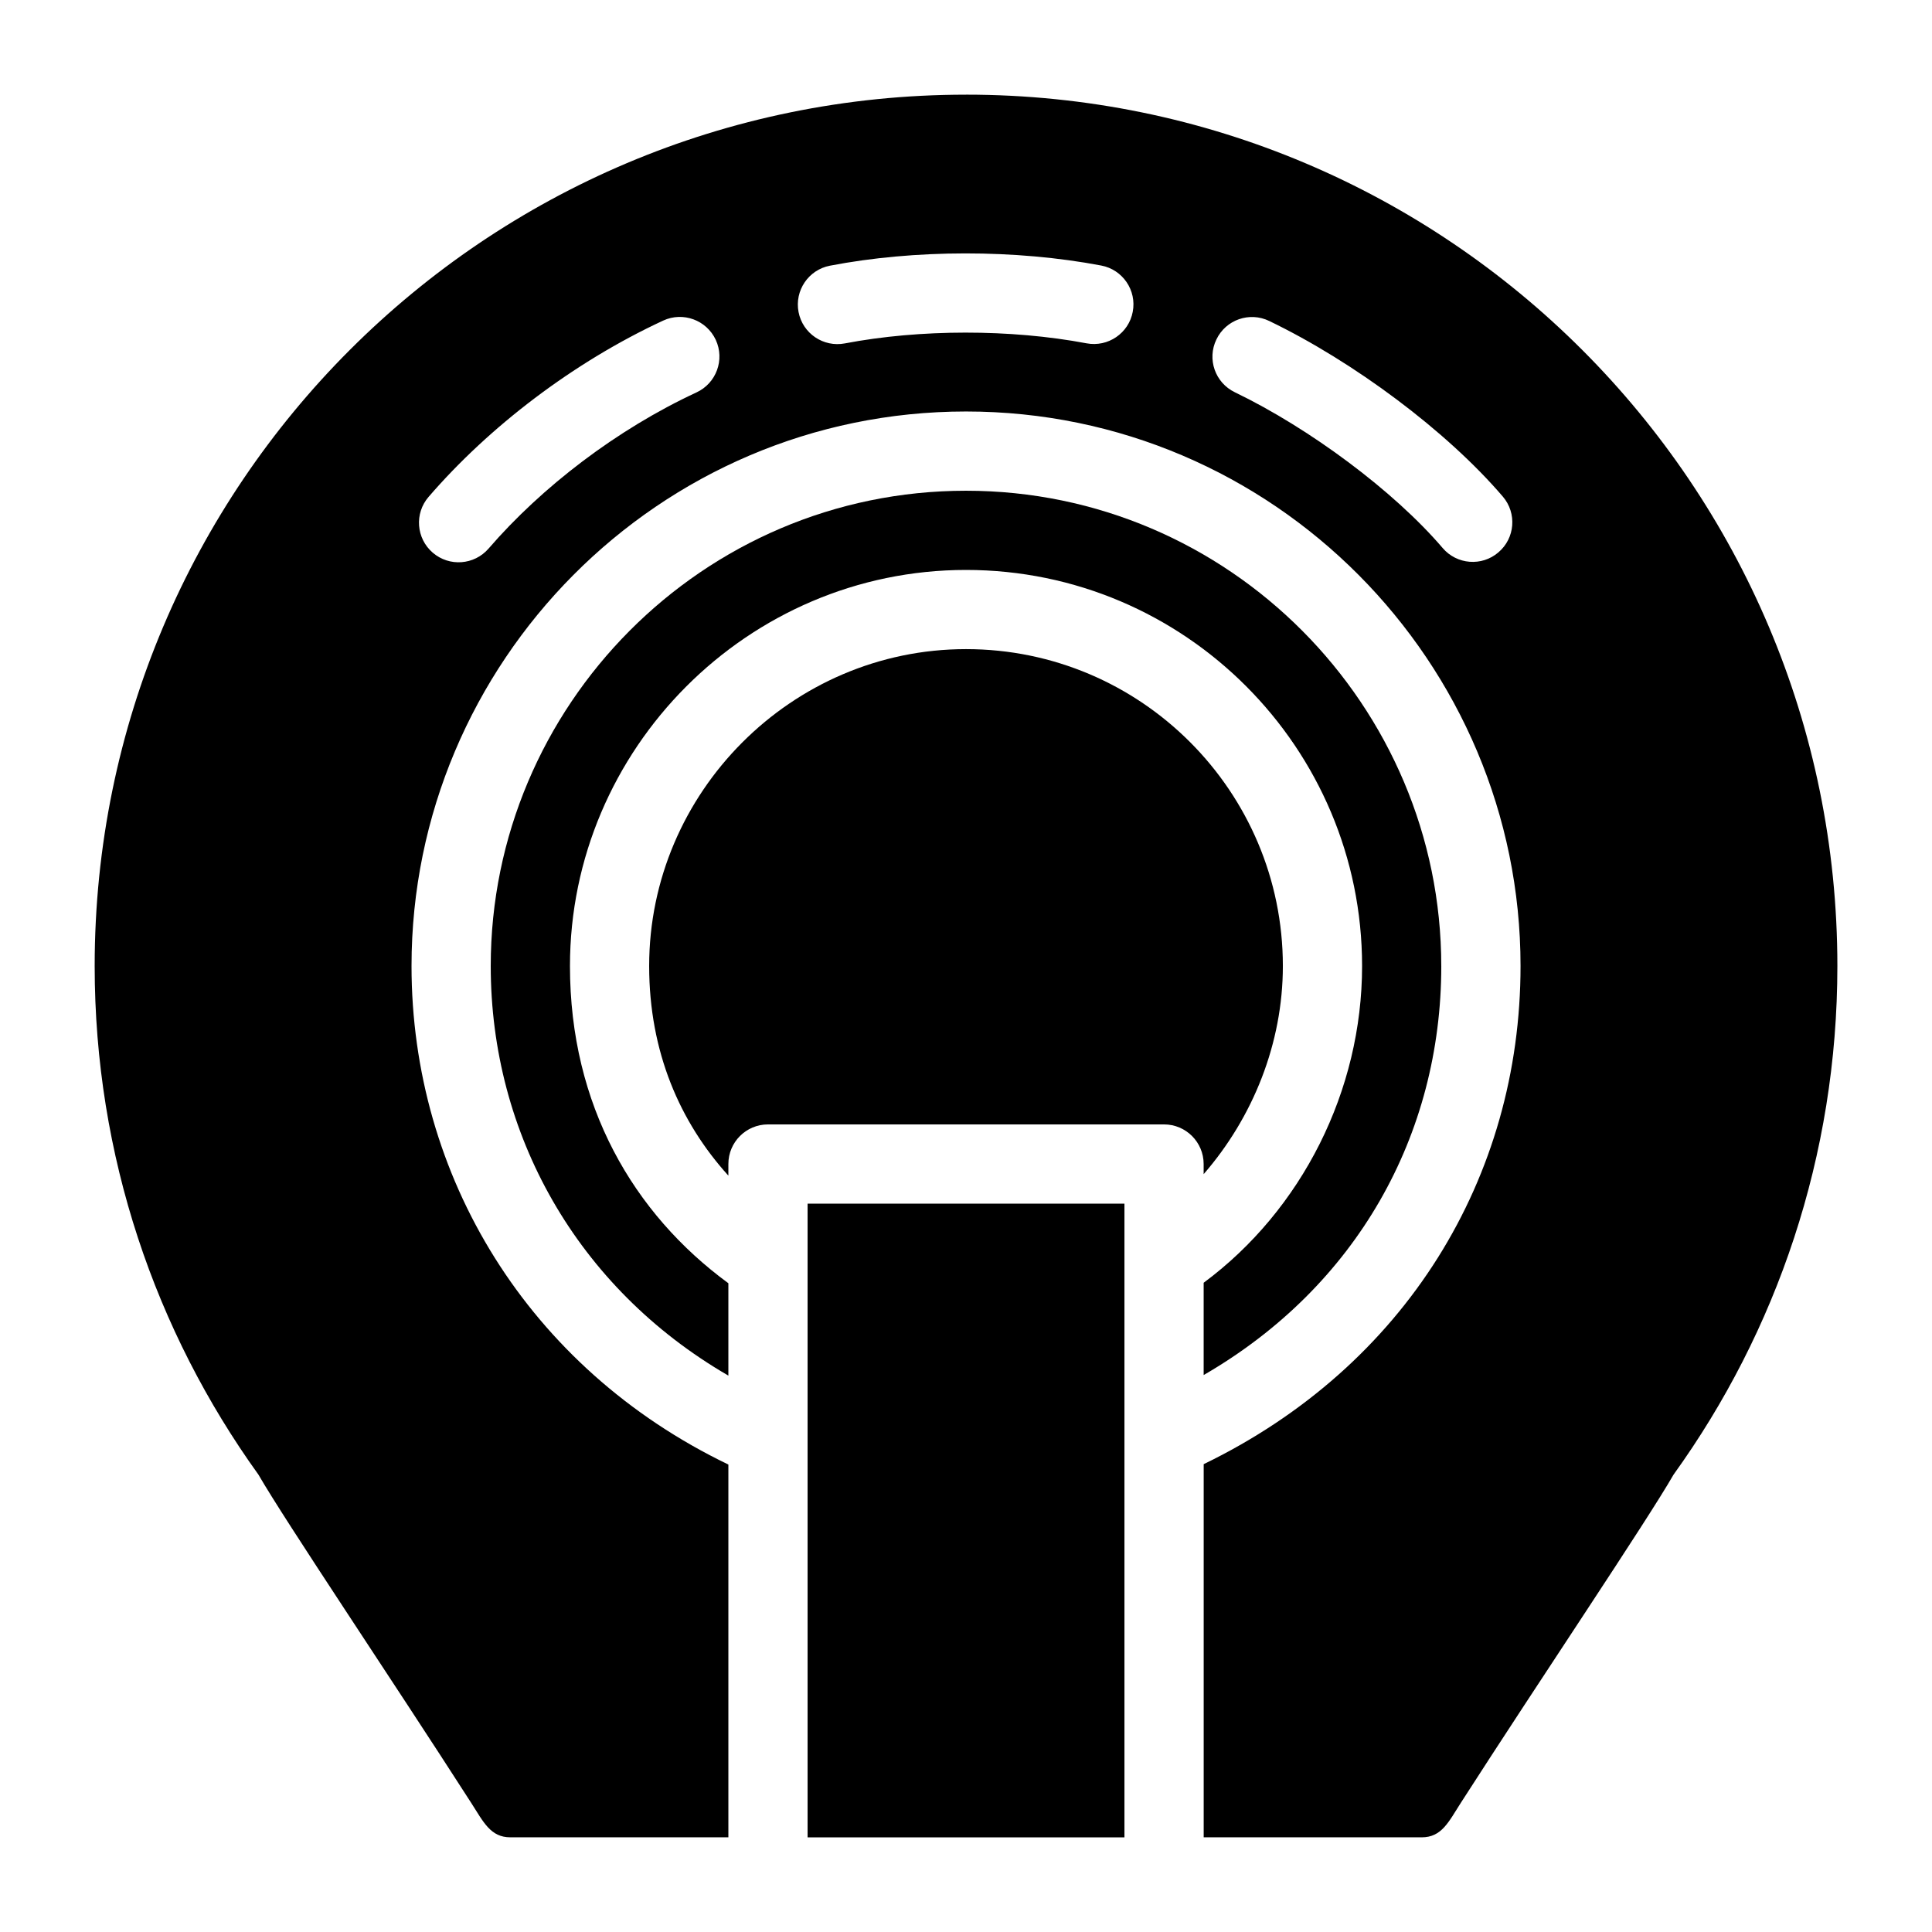 <?xml version="1.0" encoding="UTF-8"?>
<!-- Uploaded to: ICON Repo, www.iconrepo.com, Generator: ICON Repo Mixer Tools -->
<svg fill="#000000" width="800px" height="800px" version="1.1" viewBox="144 144 512 512" xmlns="http://www.w3.org/2000/svg">
 <g>
  <path d="m525.95 400c0-68.875-56.133-125.95-125.95-125.95-69.863 0-125.95 57.055-125.95 125.95 0 44.48 22.84 85.289 62.977 108.55v-24.477c-25.145-18.434-41.98-47.152-41.98-84.074 0-57.477 47.086-104.96 104.96-104.96 58.023 0 104.96 47.211 104.96 104.96 0 33-15.934 64.633-41.984 83.945v24.457c40.492-23.43 62.973-63.566 62.973-108.4z"/>
  <path d="m462.98 455.16c13.078-15.051 20.992-34.68 20.992-55.168 0-46.203-37.555-83.969-83.969-83.969-46.246 0-83.969 38.059-83.969 83.969 0 22.777 8.145 41.375 20.992 55.566v-3.082c0-5.797 4.699-10.496 10.496-10.496h104.96c5.793 0 10.496 4.703 10.496 10.496z"/>
  <path d="m358.02 462.98h83.969v167.94h-83.969z"/>
  <path d="m400 169.09c-127.53 0-230.91 103.39-230.91 230.91 0 50.297 16.102 96.855 43.41 134.81 7.16 12.426 35.289 54.16 56.344 86.93 3.316 5.16 5.144 9.168 10.414 9.168h57.77v-98.789c-53.133-25.566-83.969-76.492-83.969-132.12 0-80.398 65.41-146.95 146.95-146.95 81.512 0 146.95 66.543 146.95 146.95 0 56.047-30.438 106.07-83.969 132.02v98.891h57.77c5.289 0 7.094-4.008 10.41-9.195 21.055-32.77 49.207-74.5 56.344-86.93 27.309-37.93 43.41-84.488 43.41-134.79 0-127.53-103.39-230.91-230.91-230.91zm-71.438 78.91c-21.055 9.781-40.977 25.043-55.082 41.375-3.801 4.387-10.414 4.871-14.801 1.09-4.387-3.777-4.891-10.41-1.09-14.797 16.016-18.559 38.352-35.664 62.156-46.707 5.246-2.434 11.484-0.148 13.938 5.102 2.438 5.266 0.148 11.5-5.121 13.938zm103.39-13.016c-20.109-3.801-44.188-3.777-64.047 0.02-5.688 1.09-11.188-2.625-12.281-8.312-1.09-5.688 2.625-11.188 8.312-12.281 22.461-4.324 49.207-4.344 71.898-0.043 5.688 1.07 9.445 6.57 8.355 12.258-1.051 5.672-6.551 9.43-12.238 8.359zm109.14 55.398c-4.387 3.777-11.02 3.254-14.777-1.156-12.891-15.094-35.289-31.738-55.062-41.27-5.227-2.519-7.43-8.773-4.891-14 2.5-5.227 8.773-7.43 14-4.891 22.316 10.746 47.043 29.156 61.906 46.539 3.758 4.387 3.254 11.02-1.176 14.777z"/>
 </g>
</svg>
